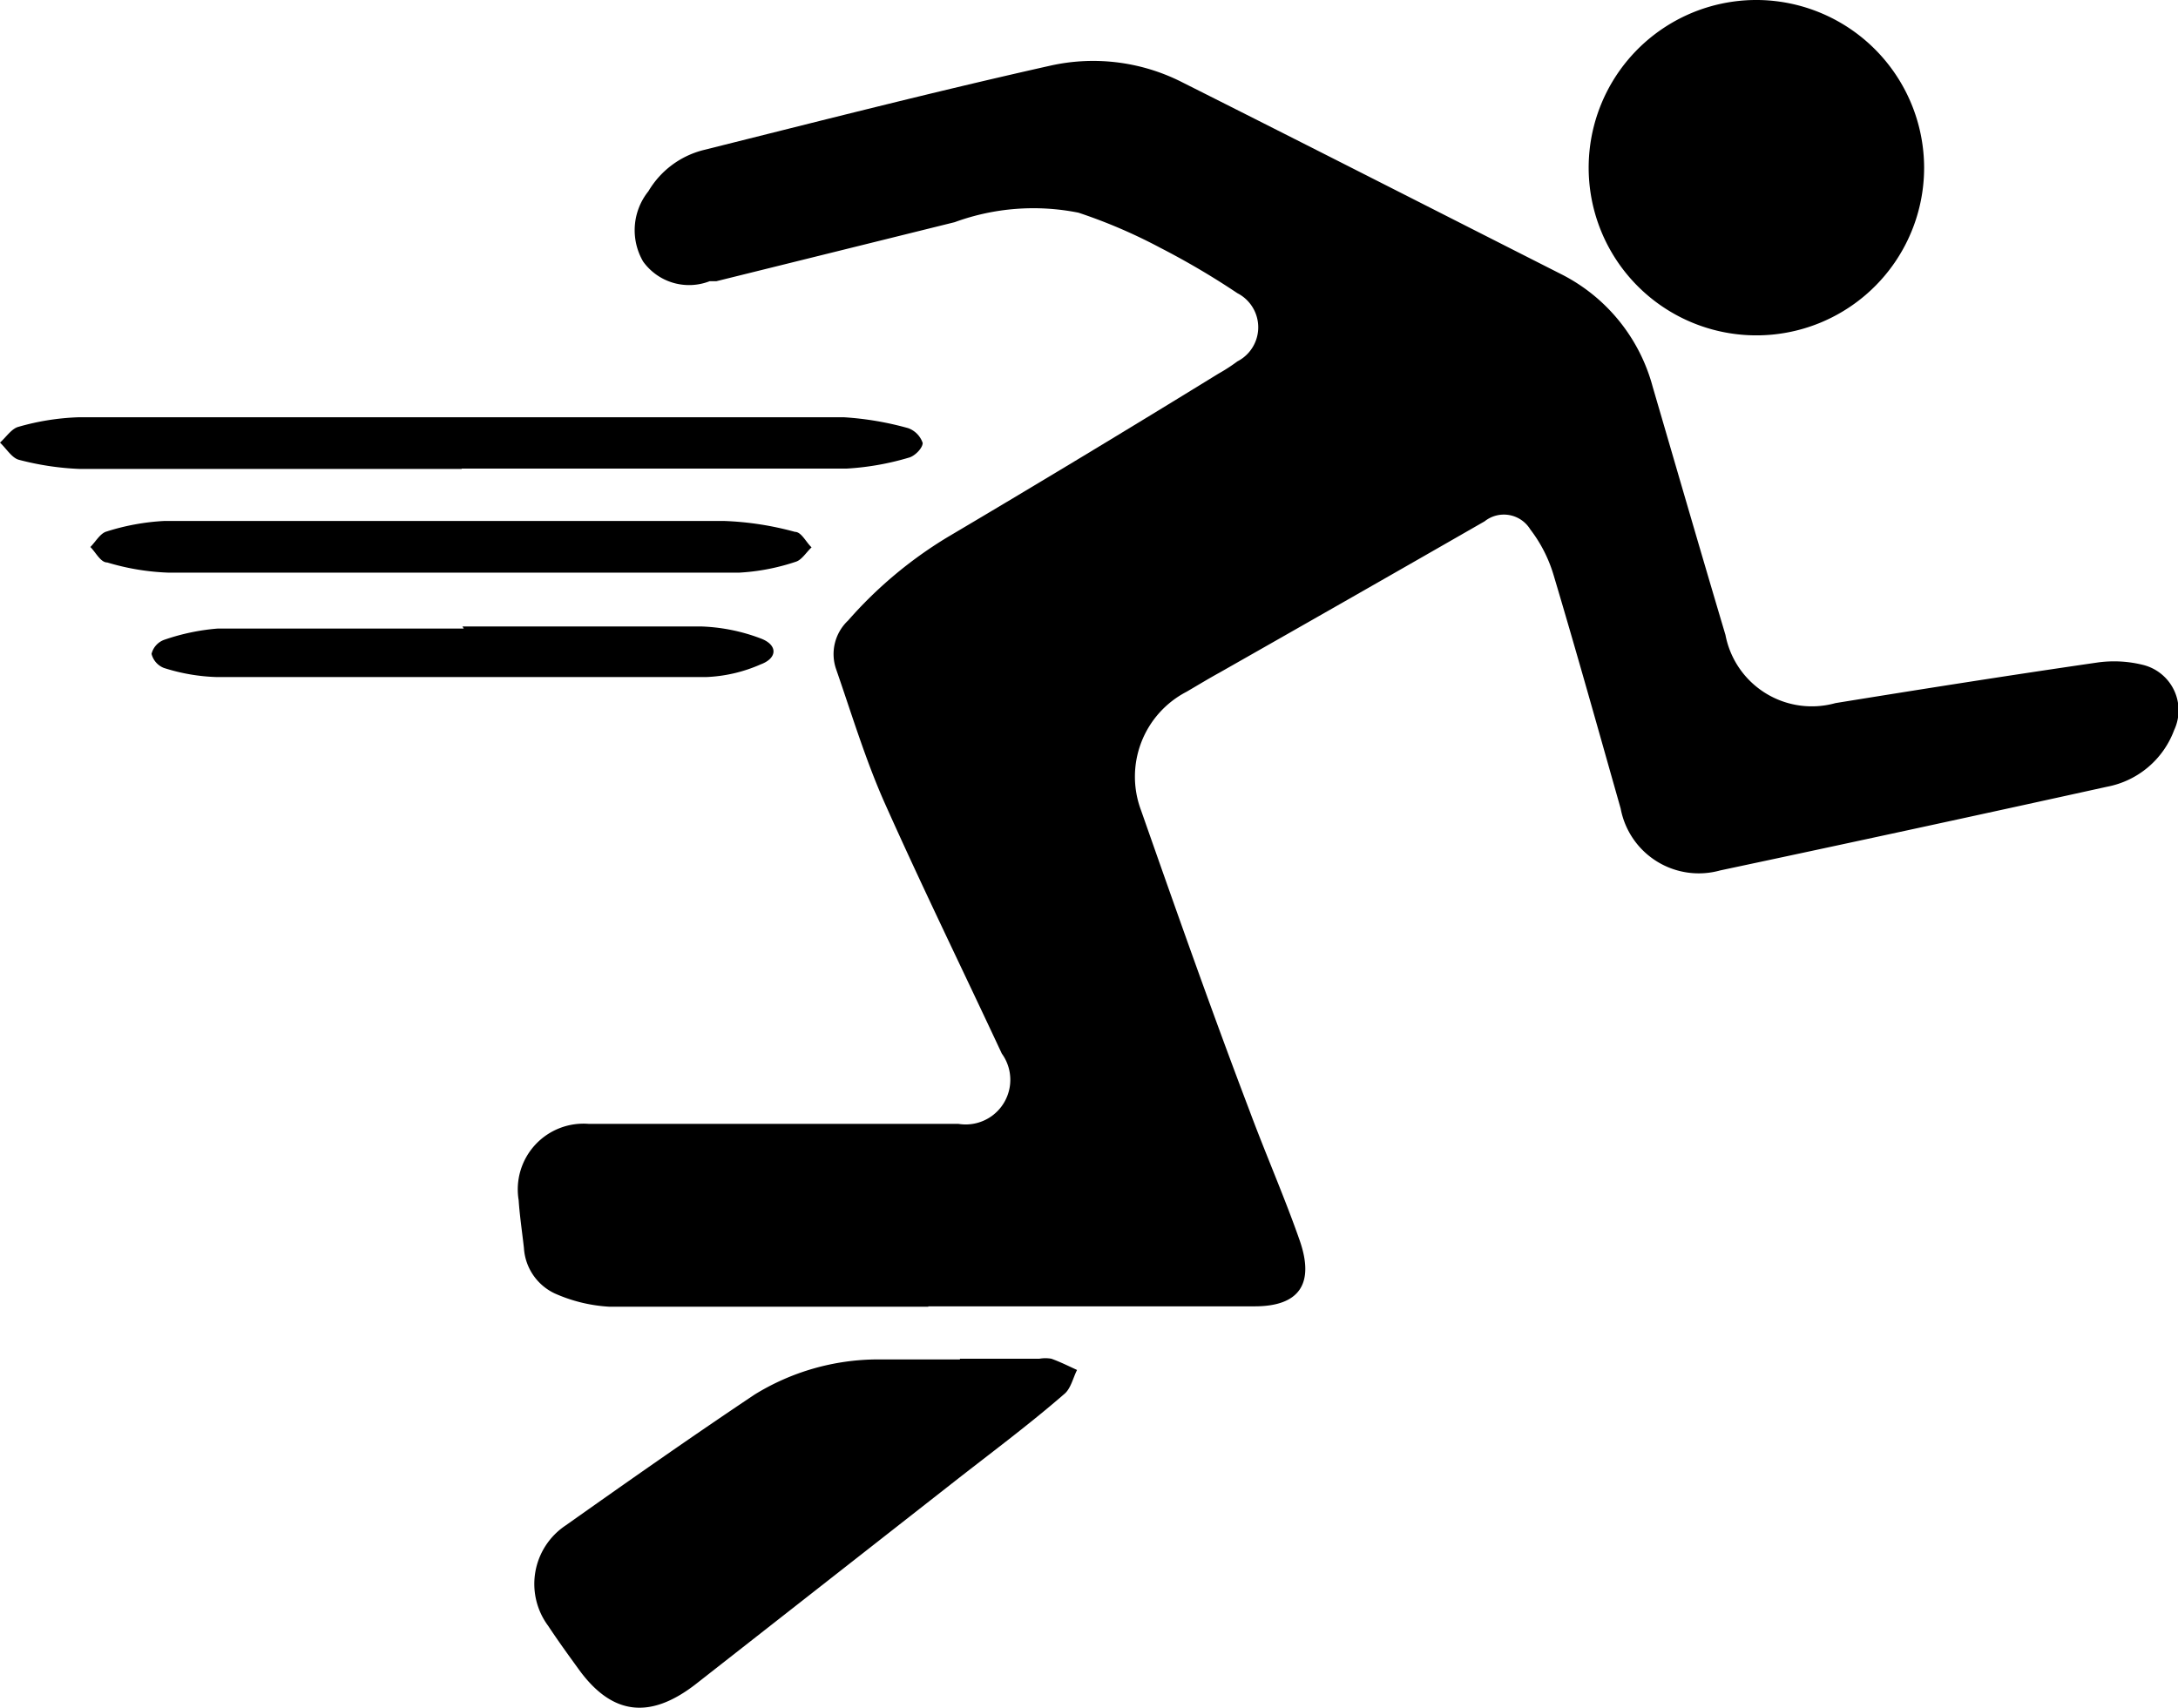 <svg xmlns="http://www.w3.org/2000/svg" viewBox="0 0 61.94 48.59"><g id="Layer_2" data-name="Layer 2"><g id="Layer_2-2" data-name="Layer 2"><path d="M26.4,37.17c-3,0-6.06,0-9.08,0a4.41,4.41,0,0,1-1.55-.38,1.53,1.53,0,0,1-.87-1.29c-.05-.45-.12-.91-.15-1.36a1.87,1.87,0,0,1,2-2.17H27.26a1.27,1.27,0,0,0,1.23-2c-1.11-2.38-2.27-4.75-3.34-7.15-.54-1.22-.93-2.51-1.37-3.78a1.31,1.31,0,0,1,.34-1.39,12,12,0,0,1,2.81-2.36Q30.8,13,34.65,10.63a5,5,0,0,0,.54-.35,1.09,1.09,0,0,0,0-1.94A22.08,22.08,0,0,0,33,7.05a15,15,0,0,0-2.33-1,6.52,6.52,0,0,0-3.52.27L20.37,8l-.19,0a1.61,1.61,0,0,1-1.89-.56,1.77,1.77,0,0,1,.15-2A2.54,2.54,0,0,1,20,4.27c3.28-.82,6.56-1.66,9.86-2.4a5.58,5.58,0,0,1,3.78.48C37.24,4.16,40.85,6,44.44,7.82A5.05,5.05,0,0,1,47,11c.69,2.36,1.37,4.71,2.07,7.06A2.5,2.5,0,0,0,52.2,20c2.47-.4,4.94-.79,7.42-1.15a3.4,3.4,0,0,1,1.35.07,1.33,1.33,0,0,1,.86,1.85,2.54,2.54,0,0,1-1.91,1.61q-5.49,1.21-11,2.38A2.26,2.26,0,0,1,46.09,23c-.63-2.22-1.25-4.44-1.91-6.65a4,4,0,0,0-.66-1.29.88.88,0,0,0-1.3-.23Q38.44,17,34.67,19.14c-.31.17-.62.36-.93.54a2.72,2.72,0,0,0-1.29,3.37c1,2.85,2,5.69,3.08,8.53.46,1.24,1,2.47,1.43,3.7s0,1.88-1.28,1.88c-3.09,0-6.19,0-9.28,0Z"/><path d="M27.3,38.65h2.26a1,1,0,0,1,.34,0c.25.09.49.21.73.32-.12.24-.18.54-.37.69-1,.87-2.12,1.7-3.19,2.54l-7.3,5.72c-1.3,1-2.38.87-3.33-.46-.29-.4-.58-.8-.85-1.21a2,2,0,0,1,.5-2.86c1.78-1.26,3.56-2.51,5.37-3.72a6.7,6.7,0,0,1,3.49-1c.78,0,1.57,0,2.35,0Z"/><path d="M54.72,4.76A4.77,4.77,0,1,1,50,0,4.78,4.78,0,0,1,54.72,4.76Z"/><path d="M13.13,13.34c-3.62,0-7.24,0-10.85,0a8,8,0,0,1-1.74-.26c-.2-.05-.36-.32-.54-.49.18-.16.33-.4.53-.45a7,7,0,0,1,1.69-.27c4.89,0,9.78,0,14.67,0,2.38,0,4.75,0,7.12,0a8.78,8.78,0,0,1,1.82.31.68.68,0,0,1,.41.42c0,.15-.23.38-.4.42a7.73,7.73,0,0,1-1.77.31c-3.65,0-7.3,0-10.94,0Z"/><path d="M12.81,14.82c2.6,0,5.2,0,7.8,0a8.79,8.79,0,0,1,2,.31c.18,0,.31.29.47.44-.15.14-.28.36-.45.41a6.11,6.11,0,0,1-1.62.31q-8.1,0-16.2,0A6.82,6.82,0,0,1,3.05,16c-.19,0-.32-.28-.48-.44.15-.15.28-.39.46-.44a6.51,6.51,0,0,1,1.63-.3c2.71,0,5.43,0,8.15,0Z"/><path d="M13.15,17.82c2.26,0,4.52,0,6.78,0a5.25,5.25,0,0,1,1.7.34c.49.18.49.56,0,.74a4.23,4.23,0,0,1-1.56.36q-6.94,0-13.89,0A5.45,5.45,0,0,1,4.66,19a.58.58,0,0,1-.35-.4.57.57,0,0,1,.36-.4,6.15,6.15,0,0,1,1.52-.32c2.32,0,4.64,0,7,0Z"/></g></g></svg>
